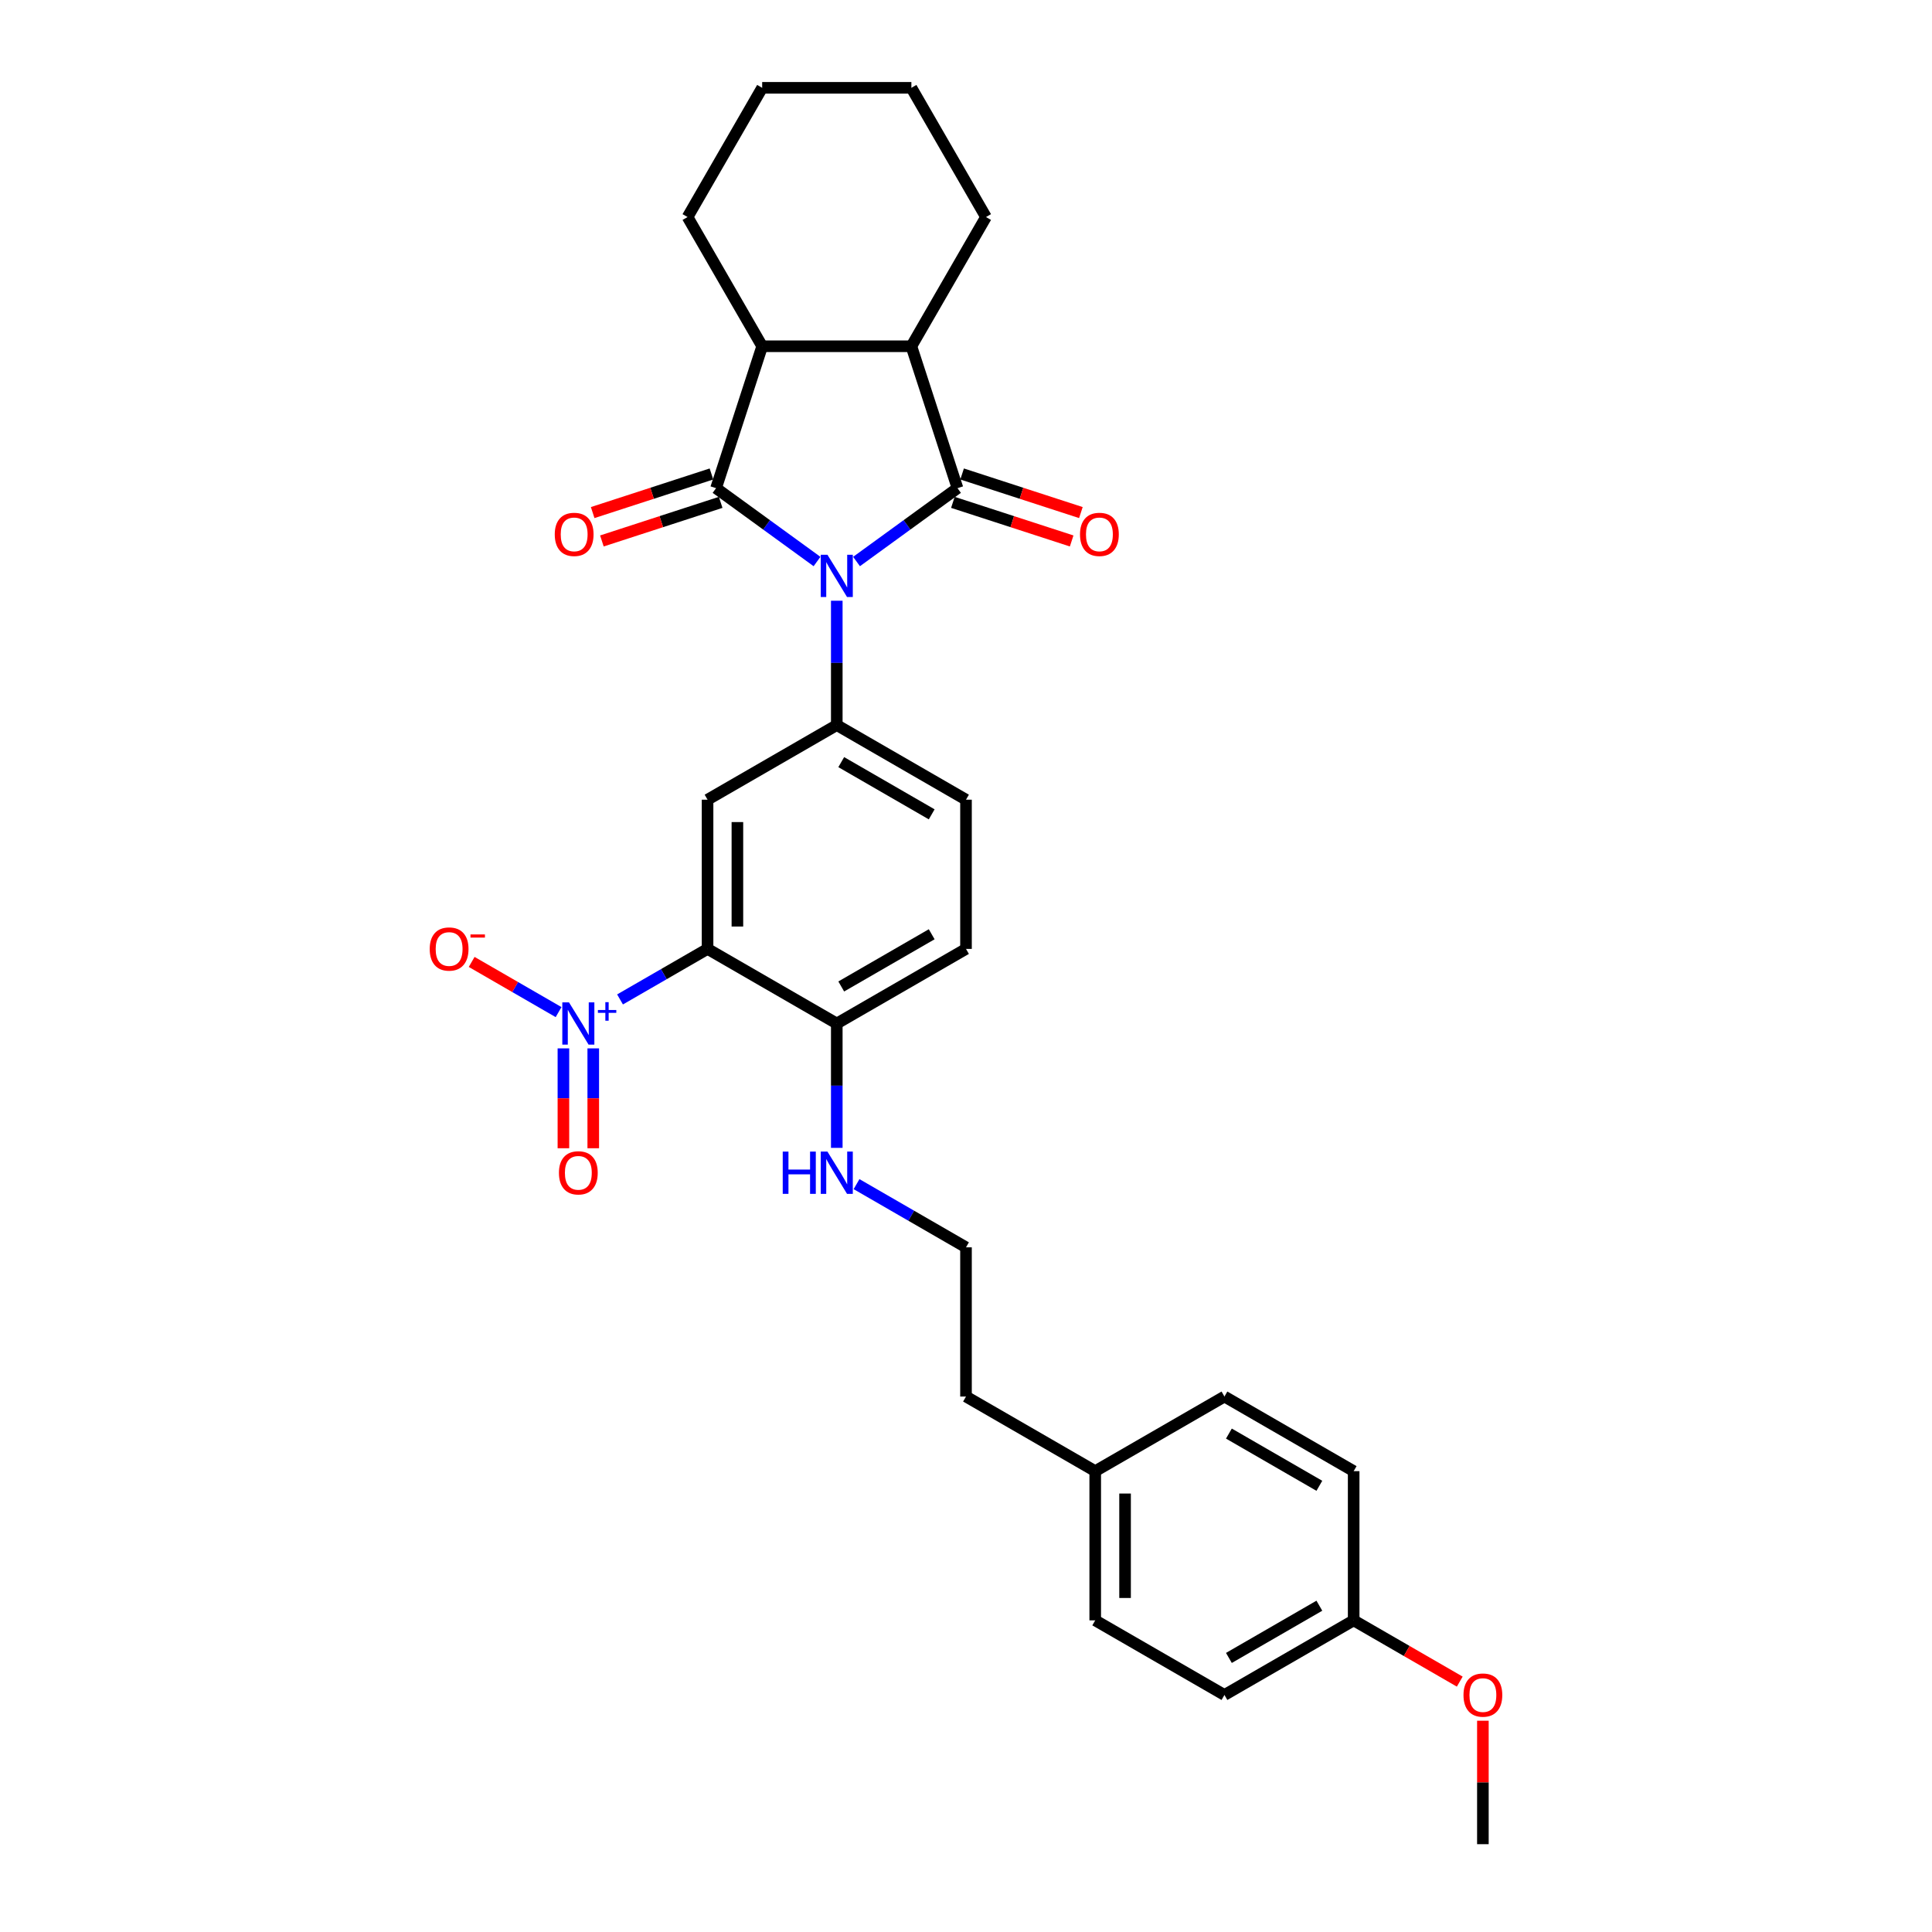 <?xml version='1.0' encoding='iso-8859-1'?>
<svg version='1.1' baseProfile='full'
              xmlns='http://www.w3.org/2000/svg'
                      xmlns:rdkit='http://www.rdkit.org/xml'
                      xmlns:xlink='http://www.w3.org/1999/xlink'
                  xml:space='preserve'
width='1000px' height='1000px' viewBox='0 0 1000 1000'>
<!-- END OF HEADER -->
<rect style='opacity:1.0;fill:#FFFFFF;stroke:none' width='1000' height='1000' x='0' y='0'> </rect>
<path class='bond-0' d='M 422.889,290.643 L 396.761,271.66' style='fill:none;fill-rule:evenodd;stroke:#0000FF;stroke-width:6px;stroke-linecap:butt;stroke-linejoin:miter;stroke-opacity:1' />
<path class='bond-0' d='M 396.761,271.66 L 370.633,252.677' style='fill:none;fill-rule:evenodd;stroke:#000000;stroke-width:6px;stroke-linecap:butt;stroke-linejoin:miter;stroke-opacity:1' />
<path class='bond-1' d='M 443.341,290.643 L 469.469,271.66' style='fill:none;fill-rule:evenodd;stroke:#0000FF;stroke-width:6px;stroke-linecap:butt;stroke-linejoin:miter;stroke-opacity:1' />
<path class='bond-1' d='M 469.469,271.66 L 495.597,252.677' style='fill:none;fill-rule:evenodd;stroke:#000000;stroke-width:6px;stroke-linecap:butt;stroke-linejoin:miter;stroke-opacity:1' />
<path class='bond-4' d='M 433.115,310.939 L 433.115,343.122' style='fill:none;fill-rule:evenodd;stroke:#0000FF;stroke-width:6px;stroke-linecap:butt;stroke-linejoin:miter;stroke-opacity:1' />
<path class='bond-4' d='M 433.115,343.122 L 433.115,375.305' style='fill:none;fill-rule:evenodd;stroke:#000000;stroke-width:6px;stroke-linecap:butt;stroke-linejoin:miter;stroke-opacity:1' />
<path class='bond-6' d='M 370.633,252.677 L 394.499,179.224' style='fill:none;fill-rule:evenodd;stroke:#000000;stroke-width:6px;stroke-linecap:butt;stroke-linejoin:miter;stroke-opacity:1' />
<path class='bond-9' d='M 368.246,245.331 L 337.506,255.32' style='fill:none;fill-rule:evenodd;stroke:#000000;stroke-width:6px;stroke-linecap:butt;stroke-linejoin:miter;stroke-opacity:1' />
<path class='bond-9' d='M 337.506,255.32 L 306.765,265.308' style='fill:none;fill-rule:evenodd;stroke:#FF0000;stroke-width:6px;stroke-linecap:butt;stroke-linejoin:miter;stroke-opacity:1' />
<path class='bond-9' d='M 373.02,260.022 L 342.279,270.01' style='fill:none;fill-rule:evenodd;stroke:#000000;stroke-width:6px;stroke-linecap:butt;stroke-linejoin:miter;stroke-opacity:1' />
<path class='bond-9' d='M 342.279,270.01 L 311.538,279.998' style='fill:none;fill-rule:evenodd;stroke:#FF0000;stroke-width:6px;stroke-linecap:butt;stroke-linejoin:miter;stroke-opacity:1' />
<path class='bond-7' d='M 495.597,252.677 L 471.731,179.224' style='fill:none;fill-rule:evenodd;stroke:#000000;stroke-width:6px;stroke-linecap:butt;stroke-linejoin:miter;stroke-opacity:1' />
<path class='bond-10' d='M 493.211,260.022 L 523.951,270.01' style='fill:none;fill-rule:evenodd;stroke:#000000;stroke-width:6px;stroke-linecap:butt;stroke-linejoin:miter;stroke-opacity:1' />
<path class='bond-10' d='M 523.951,270.01 L 554.692,279.998' style='fill:none;fill-rule:evenodd;stroke:#FF0000;stroke-width:6px;stroke-linecap:butt;stroke-linejoin:miter;stroke-opacity:1' />
<path class='bond-10' d='M 497.984,245.331 L 528.724,255.32' style='fill:none;fill-rule:evenodd;stroke:#000000;stroke-width:6px;stroke-linecap:butt;stroke-linejoin:miter;stroke-opacity:1' />
<path class='bond-10' d='M 528.724,255.32 L 559.465,265.308' style='fill:none;fill-rule:evenodd;stroke:#FF0000;stroke-width:6px;stroke-linecap:butt;stroke-linejoin:miter;stroke-opacity:1' />
<path class='bond-2' d='M 366.23,491.153 L 366.23,413.921' style='fill:none;fill-rule:evenodd;stroke:#000000;stroke-width:6px;stroke-linecap:butt;stroke-linejoin:miter;stroke-opacity:1' />
<path class='bond-2' d='M 381.676,479.568 L 381.676,425.505' style='fill:none;fill-rule:evenodd;stroke:#000000;stroke-width:6px;stroke-linecap:butt;stroke-linejoin:miter;stroke-opacity:1' />
<path class='bond-3' d='M 366.23,491.153 L 343.579,504.231' style='fill:none;fill-rule:evenodd;stroke:#000000;stroke-width:6px;stroke-linecap:butt;stroke-linejoin:miter;stroke-opacity:1' />
<path class='bond-3' d='M 343.579,504.231 L 320.927,517.308' style='fill:none;fill-rule:evenodd;stroke:#0000FF;stroke-width:6px;stroke-linecap:butt;stroke-linejoin:miter;stroke-opacity:1' />
<path class='bond-31' d='M 366.23,491.153 L 433.115,529.769' style='fill:none;fill-rule:evenodd;stroke:#000000;stroke-width:6px;stroke-linecap:butt;stroke-linejoin:miter;stroke-opacity:1' />
<path class='bond-11' d='M 289.12,523.865 L 266.628,510.879' style='fill:none;fill-rule:evenodd;stroke:#0000FF;stroke-width:6px;stroke-linecap:butt;stroke-linejoin:miter;stroke-opacity:1' />
<path class='bond-11' d='M 266.628,510.879 L 244.136,497.894' style='fill:none;fill-rule:evenodd;stroke:#FF0000;stroke-width:6px;stroke-linecap:butt;stroke-linejoin:miter;stroke-opacity:1' />
<path class='bond-12' d='M 291.622,542.636 L 291.622,568.484' style='fill:none;fill-rule:evenodd;stroke:#0000FF;stroke-width:6px;stroke-linecap:butt;stroke-linejoin:miter;stroke-opacity:1' />
<path class='bond-12' d='M 291.622,568.484 L 291.622,594.332' style='fill:none;fill-rule:evenodd;stroke:#FF0000;stroke-width:6px;stroke-linecap:butt;stroke-linejoin:miter;stroke-opacity:1' />
<path class='bond-12' d='M 307.068,542.636 L 307.068,568.484' style='fill:none;fill-rule:evenodd;stroke:#0000FF;stroke-width:6px;stroke-linecap:butt;stroke-linejoin:miter;stroke-opacity:1' />
<path class='bond-12' d='M 307.068,568.484 L 307.068,594.332' style='fill:none;fill-rule:evenodd;stroke:#FF0000;stroke-width:6px;stroke-linecap:butt;stroke-linejoin:miter;stroke-opacity:1' />
<path class='bond-5' d='M 433.115,375.305 L 366.23,413.921' style='fill:none;fill-rule:evenodd;stroke:#000000;stroke-width:6px;stroke-linecap:butt;stroke-linejoin:miter;stroke-opacity:1' />
<path class='bond-13' d='M 433.115,375.305 L 500,413.921' style='fill:none;fill-rule:evenodd;stroke:#000000;stroke-width:6px;stroke-linecap:butt;stroke-linejoin:miter;stroke-opacity:1' />
<path class='bond-13' d='M 435.425,394.474 L 482.244,421.505' style='fill:none;fill-rule:evenodd;stroke:#000000;stroke-width:6px;stroke-linecap:butt;stroke-linejoin:miter;stroke-opacity:1' />
<path class='bond-23' d='M 394.499,179.224 L 355.883,112.34' style='fill:none;fill-rule:evenodd;stroke:#000000;stroke-width:6px;stroke-linecap:butt;stroke-linejoin:miter;stroke-opacity:1' />
<path class='bond-30' d='M 394.499,179.224 L 471.731,179.224' style='fill:none;fill-rule:evenodd;stroke:#000000;stroke-width:6px;stroke-linecap:butt;stroke-linejoin:miter;stroke-opacity:1' />
<path class='bond-22' d='M 471.731,179.224 L 510.347,112.34' style='fill:none;fill-rule:evenodd;stroke:#000000;stroke-width:6px;stroke-linecap:butt;stroke-linejoin:miter;stroke-opacity:1' />
<path class='bond-8' d='M 433.115,529.769 L 500,491.153' style='fill:none;fill-rule:evenodd;stroke:#000000;stroke-width:6px;stroke-linecap:butt;stroke-linejoin:miter;stroke-opacity:1' />
<path class='bond-8' d='M 435.425,510.599 L 482.244,483.568' style='fill:none;fill-rule:evenodd;stroke:#000000;stroke-width:6px;stroke-linecap:butt;stroke-linejoin:miter;stroke-opacity:1' />
<path class='bond-15' d='M 433.115,529.769 L 433.115,561.951' style='fill:none;fill-rule:evenodd;stroke:#000000;stroke-width:6px;stroke-linecap:butt;stroke-linejoin:miter;stroke-opacity:1' />
<path class='bond-15' d='M 433.115,561.951 L 433.115,594.134' style='fill:none;fill-rule:evenodd;stroke:#0000FF;stroke-width:6px;stroke-linecap:butt;stroke-linejoin:miter;stroke-opacity:1' />
<path class='bond-14' d='M 500,413.921 L 500,491.153' style='fill:none;fill-rule:evenodd;stroke:#000000;stroke-width:6px;stroke-linecap:butt;stroke-linejoin:miter;stroke-opacity:1' />
<path class='bond-24' d='M 443.341,612.905 L 471.67,629.261' style='fill:none;fill-rule:evenodd;stroke:#0000FF;stroke-width:6px;stroke-linecap:butt;stroke-linejoin:miter;stroke-opacity:1' />
<path class='bond-24' d='M 471.67,629.261 L 500,645.617' style='fill:none;fill-rule:evenodd;stroke:#000000;stroke-width:6px;stroke-linecap:butt;stroke-linejoin:miter;stroke-opacity:1' />
<path class='bond-16' d='M 700.655,838.697 L 633.77,877.313' style='fill:none;fill-rule:evenodd;stroke:#000000;stroke-width:6px;stroke-linecap:butt;stroke-linejoin:miter;stroke-opacity:1' />
<path class='bond-16' d='M 682.899,831.113 L 636.079,858.144' style='fill:none;fill-rule:evenodd;stroke:#000000;stroke-width:6px;stroke-linecap:butt;stroke-linejoin:miter;stroke-opacity:1' />
<path class='bond-25' d='M 700.655,838.697 L 728.112,854.55' style='fill:none;fill-rule:evenodd;stroke:#000000;stroke-width:6px;stroke-linecap:butt;stroke-linejoin:miter;stroke-opacity:1' />
<path class='bond-25' d='M 728.112,854.55 L 755.569,870.402' style='fill:none;fill-rule:evenodd;stroke:#FF0000;stroke-width:6px;stroke-linecap:butt;stroke-linejoin:miter;stroke-opacity:1' />
<path class='bond-33' d='M 700.655,838.697 L 700.655,761.465' style='fill:none;fill-rule:evenodd;stroke:#000000;stroke-width:6px;stroke-linecap:butt;stroke-linejoin:miter;stroke-opacity:1' />
<path class='bond-17' d='M 566.885,761.465 L 500,722.849' style='fill:none;fill-rule:evenodd;stroke:#000000;stroke-width:6px;stroke-linecap:butt;stroke-linejoin:miter;stroke-opacity:1' />
<path class='bond-20' d='M 566.885,761.465 L 633.77,722.849' style='fill:none;fill-rule:evenodd;stroke:#000000;stroke-width:6px;stroke-linecap:butt;stroke-linejoin:miter;stroke-opacity:1' />
<path class='bond-21' d='M 566.885,761.465 L 566.885,838.697' style='fill:none;fill-rule:evenodd;stroke:#000000;stroke-width:6px;stroke-linecap:butt;stroke-linejoin:miter;stroke-opacity:1' />
<path class='bond-21' d='M 582.331,773.05 L 582.331,827.112' style='fill:none;fill-rule:evenodd;stroke:#000000;stroke-width:6px;stroke-linecap:butt;stroke-linejoin:miter;stroke-opacity:1' />
<path class='bond-18' d='M 700.655,761.465 L 633.77,722.849' style='fill:none;fill-rule:evenodd;stroke:#000000;stroke-width:6px;stroke-linecap:butt;stroke-linejoin:miter;stroke-opacity:1' />
<path class='bond-18' d='M 682.899,769.05 L 636.079,742.019' style='fill:none;fill-rule:evenodd;stroke:#000000;stroke-width:6px;stroke-linecap:butt;stroke-linejoin:miter;stroke-opacity:1' />
<path class='bond-19' d='M 633.77,877.313 L 566.885,838.697' style='fill:none;fill-rule:evenodd;stroke:#000000;stroke-width:6px;stroke-linecap:butt;stroke-linejoin:miter;stroke-opacity:1' />
<path class='bond-29' d='M 510.347,112.34 L 471.731,45.455' style='fill:none;fill-rule:evenodd;stroke:#000000;stroke-width:6px;stroke-linecap:butt;stroke-linejoin:miter;stroke-opacity:1' />
<path class='bond-28' d='M 355.883,112.34 L 394.499,45.455' style='fill:none;fill-rule:evenodd;stroke:#000000;stroke-width:6px;stroke-linecap:butt;stroke-linejoin:miter;stroke-opacity:1' />
<path class='bond-26' d='M 500,645.617 L 500,722.849' style='fill:none;fill-rule:evenodd;stroke:#000000;stroke-width:6px;stroke-linecap:butt;stroke-linejoin:miter;stroke-opacity:1' />
<path class='bond-27' d='M 767.54,890.644 L 767.54,922.595' style='fill:none;fill-rule:evenodd;stroke:#FF0000;stroke-width:6px;stroke-linecap:butt;stroke-linejoin:miter;stroke-opacity:1' />
<path class='bond-27' d='M 767.54,922.595 L 767.54,954.545' style='fill:none;fill-rule:evenodd;stroke:#000000;stroke-width:6px;stroke-linecap:butt;stroke-linejoin:miter;stroke-opacity:1' />
<path class='bond-32' d='M 394.499,45.455 L 471.731,45.455' style='fill:none;fill-rule:evenodd;stroke:#000000;stroke-width:6px;stroke-linecap:butt;stroke-linejoin:miter;stroke-opacity:1' />
<path  class='atom-0' d='M 428.28 287.136
L 435.447 298.721
Q 436.158 299.864, 437.301 301.934
Q 438.444 304.004, 438.506 304.127
L 438.506 287.136
L 441.41 287.136
L 441.41 309.009
L 438.413 309.009
L 430.721 296.342
Q 429.825 294.86, 428.867 293.161
Q 427.94 291.461, 427.662 290.936
L 427.662 309.009
L 424.82 309.009
L 424.82 287.136
L 428.28 287.136
' fill='#0000FF'/>
<path  class='atom-4' d='M 294.51 518.833
L 301.677 530.418
Q 302.388 531.561, 303.531 533.63
Q 304.674 535.7, 304.736 535.824
L 304.736 518.833
L 307.64 518.833
L 307.64 540.705
L 304.643 540.705
L 296.951 528.039
Q 296.055 526.556, 295.097 524.857
Q 294.171 523.158, 293.892 522.633
L 293.892 540.705
L 291.05 540.705
L 291.05 518.833
L 294.51 518.833
' fill='#0000FF'/>
<path  class='atom-4' d='M 309.475 522.775
L 313.328 522.775
L 313.328 518.718
L 315.041 518.718
L 315.041 522.775
L 318.997 522.775
L 318.997 524.243
L 315.041 524.243
L 315.041 528.321
L 313.328 528.321
L 313.328 524.243
L 309.475 524.243
L 309.475 522.775
' fill='#0000FF'/>
<path  class='atom-10' d='M 287.141 276.604
Q 287.141 271.353, 289.736 268.418
Q 292.331 265.483, 297.181 265.483
Q 302.031 265.483, 304.626 268.418
Q 307.221 271.353, 307.221 276.604
Q 307.221 281.918, 304.595 284.945
Q 301.969 287.942, 297.181 287.942
Q 292.362 287.942, 289.736 284.945
Q 287.141 281.949, 287.141 276.604
M 297.181 285.471
Q 300.517 285.471, 302.309 283.246
Q 304.132 280.991, 304.132 276.604
Q 304.132 272.31, 302.309 270.148
Q 300.517 267.954, 297.181 267.954
Q 293.844 267.954, 292.022 270.117
Q 290.23 272.279, 290.23 276.604
Q 290.23 281.022, 292.022 283.246
Q 293.844 285.471, 297.181 285.471
' fill='#FF0000'/>
<path  class='atom-11' d='M 559.009 276.604
Q 559.009 271.353, 561.604 268.418
Q 564.199 265.483, 569.049 265.483
Q 573.899 265.483, 576.494 268.418
Q 579.089 271.353, 579.089 276.604
Q 579.089 281.918, 576.464 284.945
Q 573.838 287.942, 569.049 287.942
Q 564.23 287.942, 561.604 284.945
Q 559.009 281.949, 559.009 276.604
M 569.049 285.471
Q 572.386 285.471, 574.177 283.246
Q 576 280.991, 576 276.604
Q 576 272.31, 574.177 270.148
Q 572.386 267.954, 569.049 267.954
Q 565.713 267.954, 563.89 270.117
Q 562.098 272.279, 562.098 276.604
Q 562.098 281.022, 563.89 283.246
Q 565.713 285.471, 569.049 285.471
' fill='#FF0000'/>
<path  class='atom-12' d='M 222.42 491.215
Q 222.42 485.963, 225.015 483.028
Q 227.61 480.093, 232.46 480.093
Q 237.31 480.093, 239.905 483.028
Q 242.5 485.963, 242.5 491.215
Q 242.5 496.528, 239.874 499.556
Q 237.249 502.552, 232.46 502.552
Q 227.641 502.552, 225.015 499.556
Q 222.42 496.559, 222.42 491.215
M 232.46 500.081
Q 235.797 500.081, 237.588 497.857
Q 239.411 495.601, 239.411 491.215
Q 239.411 486.92, 237.588 484.758
Q 235.797 482.565, 232.46 482.565
Q 229.124 482.565, 227.301 484.727
Q 225.509 486.89, 225.509 491.215
Q 225.509 495.632, 227.301 497.857
Q 229.124 500.081, 232.46 500.081
' fill='#FF0000'/>
<path  class='atom-12' d='M 243.52 483.663
L 251.003 483.663
L 251.003 485.294
L 243.52 485.294
L 243.52 483.663
' fill='#FF0000'/>
<path  class='atom-13' d='M 289.305 607.063
Q 289.305 601.811, 291.9 598.876
Q 294.495 595.941, 299.345 595.941
Q 304.195 595.941, 306.79 598.876
Q 309.385 601.811, 309.385 607.063
Q 309.385 612.376, 306.759 615.404
Q 304.133 618.4, 299.345 618.4
Q 294.526 618.4, 291.9 615.404
Q 289.305 612.407, 289.305 607.063
M 299.345 615.929
Q 302.682 615.929, 304.473 613.705
Q 306.296 611.45, 306.296 607.063
Q 306.296 602.769, 304.473 600.606
Q 302.682 598.413, 299.345 598.413
Q 296.009 598.413, 294.186 600.575
Q 292.394 602.738, 292.394 607.063
Q 292.394 611.48, 294.186 613.705
Q 296.009 615.929, 299.345 615.929
' fill='#FF0000'/>
<path  class='atom-16' d='M 405.142 596.065
L 408.107 596.065
L 408.107 605.364
L 419.29 605.364
L 419.29 596.065
L 422.256 596.065
L 422.256 617.937
L 419.29 617.937
L 419.29 607.835
L 408.107 607.835
L 408.107 617.937
L 405.142 617.937
L 405.142 596.065
' fill='#0000FF'/>
<path  class='atom-16' d='M 428.28 596.065
L 435.447 607.65
Q 436.158 608.793, 437.301 610.863
Q 438.444 612.932, 438.506 613.056
L 438.506 596.065
L 441.41 596.065
L 441.41 617.937
L 438.413 617.937
L 430.721 605.271
Q 429.825 603.788, 428.867 602.089
Q 427.94 600.39, 427.662 599.865
L 427.662 617.937
L 424.82 617.937
L 424.82 596.065
L 428.28 596.065
' fill='#0000FF'/>
<path  class='atom-26' d='M 757.5 877.375
Q 757.5 872.123, 760.095 869.189
Q 762.69 866.254, 767.54 866.254
Q 772.39 866.254, 774.985 869.189
Q 777.58 872.123, 777.58 877.375
Q 777.58 882.689, 774.954 885.716
Q 772.328 888.713, 767.54 888.713
Q 762.721 888.713, 760.095 885.716
Q 757.5 882.72, 757.5 877.375
M 767.54 886.241
Q 770.876 886.241, 772.668 884.017
Q 774.491 881.762, 774.491 877.375
Q 774.491 873.081, 772.668 870.919
Q 770.876 868.725, 767.54 868.725
Q 764.203 868.725, 762.381 870.888
Q 760.589 873.05, 760.589 877.375
Q 760.589 881.793, 762.381 884.017
Q 764.203 886.241, 767.54 886.241
' fill='#FF0000'/>
</svg>
